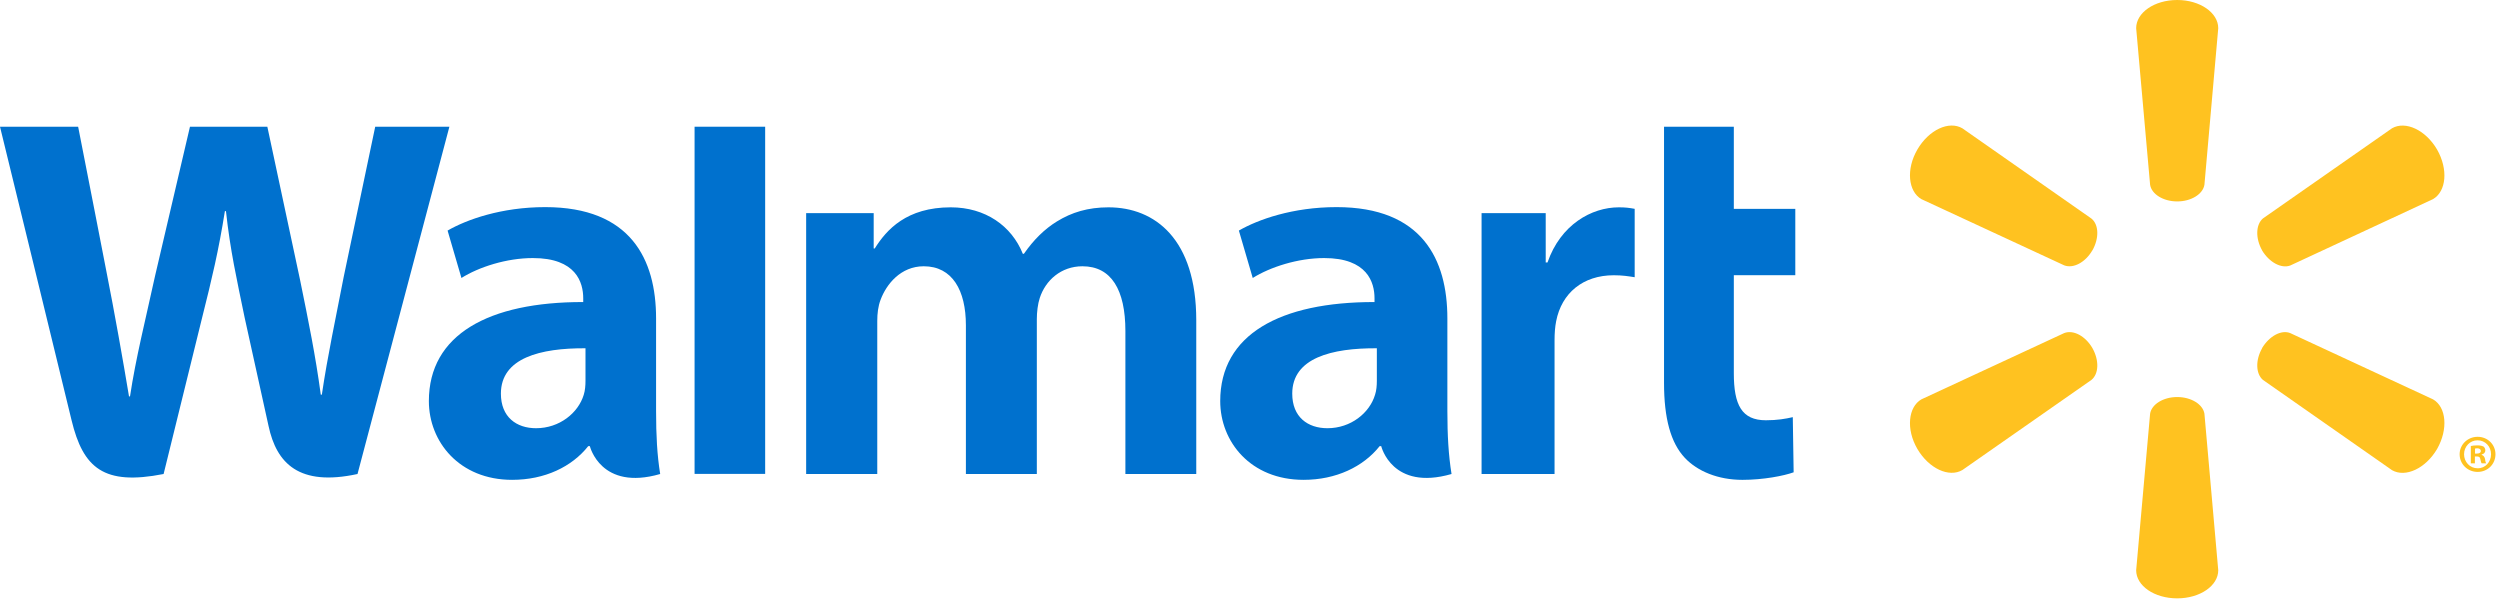 <svg width="234" height="57" viewBox="0 0 234 57" fill="none" xmlns="http://www.w3.org/2000/svg">
<g clip-path="url(#clip0_148_1791)">
<path d="M135.474 29.804C135.474 24.273 133.107 19.386 125.1 19.386C120.992 19.386 117.728 20.557 115.959 21.582L117.256 26.019C118.885 24.997 121.484 24.155 123.937 24.155C127.991 24.15 128.655 26.443 128.655 27.917V28.272C119.806 28.258 114.213 31.315 114.213 37.542C114.213 41.346 117.052 44.913 122.017 44.913C125.045 44.913 127.605 43.691 129.133 41.761H129.282C129.282 41.761 130.29 45.978 135.864 44.367C135.58 42.6 135.474 40.739 135.474 38.478V29.804ZM128.873 35.644C128.873 36.09 128.836 36.554 128.704 36.952C128.194 38.655 126.437 40.081 124.249 40.081C122.403 40.081 120.954 39.036 120.954 36.846C120.954 33.497 124.653 32.575 128.873 32.598" fill="#0071CE"/>
<path d="M0 11.861C0 11.861 5.78 35.507 6.699 39.337C7.781 43.815 9.719 45.47 15.313 44.367L18.926 29.704C19.839 26.072 20.46 23.466 21.05 19.765H21.15C21.559 23.504 22.149 26.072 22.896 29.716C22.896 29.716 24.371 36.377 25.135 39.867C25.879 43.357 27.975 45.558 33.463 44.367L42.063 11.861H35.12L32.169 25.923C31.387 29.996 30.677 33.206 30.125 36.938H30.025C29.526 33.246 28.894 30.168 28.081 26.177L25.023 11.861H17.781L14.517 25.811C13.587 30.071 12.716 33.486 12.169 37.102H12.075C11.511 33.709 10.747 29.389 9.937 25.29C9.937 25.29 7.998 15.302 7.314 11.861" fill="#0071CE"/>
<path d="M61.409 29.804C61.409 24.273 59.036 19.386 51.029 19.386C46.932 19.386 43.663 20.557 41.894 21.582L43.191 26.019C44.814 24.997 47.41 24.155 49.872 24.155C53.926 24.15 54.59 26.443 54.59 27.917V28.272C45.741 28.258 40.142 31.315 40.142 37.542C40.142 41.346 42.993 44.913 47.934 44.913C50.992 44.913 53.528 43.691 55.057 41.761H55.211C55.211 41.761 56.225 45.978 61.793 44.367C61.507 42.6 61.409 40.739 61.409 38.478V29.804ZM54.802 35.644C54.802 36.09 54.765 36.554 54.639 36.952C54.123 38.655 52.366 40.081 50.173 40.081C48.338 40.081 46.884 39.036 46.884 36.846C46.884 33.497 50.582 32.575 54.802 32.598" fill="#0071CE"/>
<path d="M65.012 11.861V44.356H71.619V37.465V11.861H65.012Z" fill="#0071CE"/>
<path d="M155.753 11.861V35.836C155.753 39.146 156.374 41.453 157.711 42.867C158.885 44.107 160.806 44.914 163.093 44.914C165.057 44.914 166.978 44.536 167.885 44.207L167.805 39.045C167.127 39.203 166.351 39.337 165.286 39.337C163.03 39.337 162.286 37.909 162.286 34.938V25.759H168.04V19.55H162.286V11.861" fill="#0071CE"/>
<path d="M138.675 19.95V44.367H145.506V31.862C145.506 31.189 145.549 30.608 145.655 30.07C146.164 27.433 148.165 25.764 151.048 25.764C151.853 25.764 152.399 25.853 153.006 25.948V19.546C152.497 19.455 152.15 19.406 151.523 19.406C148.967 19.406 146.07 21.029 144.847 24.565H144.679V19.95" fill="#0071CE"/>
<path d="M75.456 19.95V44.367H82.112V30.036C82.112 29.363 82.186 28.676 82.424 28.055C82.965 26.603 84.307 24.923 86.463 24.923C89.142 24.923 90.408 27.184 90.408 30.448V44.367H97.047V29.864C97.047 29.231 97.135 28.455 97.321 27.894C97.854 26.248 99.308 24.923 101.318 24.923C104.026 24.923 105.337 27.136 105.337 30.983V44.367H111.97V29.97C111.97 22.406 108.123 19.406 103.754 19.406C101.833 19.406 100.305 19.878 98.93 20.726C97.768 21.439 96.749 22.444 95.836 23.758H95.736C94.685 21.13 92.217 19.406 88.994 19.406C84.86 19.406 82.982 21.493 81.877 23.256H81.777V19.95" fill="#0071CE"/>
<path d="M203.787 18.854C205.092 18.854 206.191 18.173 206.334 17.297L207.628 2.639C207.628 1.188 205.919 0 203.787 0C201.642 0 199.945 1.188 199.945 2.639L201.25 17.297C201.388 18.173 202.481 18.854 203.787 18.854Z" fill="#FFC220"/>
<path d="M195.847 23.441C196.494 22.296 196.457 21.024 195.759 20.458L183.678 12.01C182.421 11.277 180.54 12.15 179.464 13.999C178.39 15.846 178.608 17.918 179.839 18.637L193.213 24.838C194.069 25.158 195.189 24.563 195.847 23.429" fill="#FFC220"/>
<path d="M211.724 23.429C212.408 24.562 213.528 25.158 214.361 24.854L227.736 18.636C228.978 17.904 229.164 15.851 228.114 14.004C227.04 12.155 225.148 11.288 223.894 12.006L211.81 20.446C211.14 21.021 211.092 22.298 211.738 23.44" fill="#FFC220"/>
<path d="M203.787 37.163C205.092 37.163 206.191 37.844 206.334 38.72L207.628 53.378C207.628 54.829 205.919 56.006 203.787 56.006C201.642 56.006 199.945 54.829 199.945 53.378L201.25 38.72C201.388 37.844 202.481 37.163 203.787 37.163Z" fill="#FFC220"/>
<path d="M211.724 32.589C212.408 31.453 213.528 30.846 214.361 31.175L227.736 37.382C228.978 38.1 229.164 40.17 228.114 42.019C227.04 43.854 225.148 44.728 223.894 44.009L211.81 35.558C211.14 34.988 211.092 33.717 211.738 32.589" fill="#FFC220"/>
<path d="M195.847 32.577C196.494 33.719 196.457 34.987 195.759 35.56L183.678 43.996C182.421 44.729 180.54 43.853 179.464 42.018C178.39 40.172 178.608 38.099 179.839 37.38L193.213 31.174C194.069 30.848 195.189 31.449 195.847 32.577Z" fill="#FFC220"/>
<path d="M231.65 42.723H231.816C232.042 42.723 232.133 42.794 232.159 42.975C232.208 43.175 232.234 43.31 232.282 43.367H232.712C232.674 43.324 232.626 43.215 232.6 42.963C232.551 42.746 232.44 42.623 232.282 42.58V42.54C232.5 42.491 232.626 42.345 232.626 42.164C232.626 42.001 232.551 41.884 232.477 41.81C232.334 41.741 232.196 41.687 231.893 41.687C231.624 41.687 231.426 41.709 231.269 41.747V43.367H231.65V42.723ZM231.661 41.984L231.856 41.958C232.085 41.958 232.208 42.064 232.208 42.213C232.208 42.379 232.042 42.456 231.83 42.456H231.661V41.984ZM231.904 40.885C230.965 40.885 230.221 41.618 230.221 42.517C230.221 43.438 230.965 44.171 231.904 44.171C232.855 44.171 233.576 43.438 233.576 42.517C233.576 41.618 232.855 40.885 231.904 40.885ZM231.904 41.214C232.626 41.214 233.161 41.798 233.161 42.517C233.161 43.241 232.626 43.842 231.904 43.831C231.183 43.831 230.636 43.241 230.636 42.517C230.636 41.798 231.183 41.214 231.893 41.214" fill="#FFC220"/>
</g>
<defs>
<clipPath id="clip0_148_1791">
<rect width="233.576" height="56.006" fill="white"/>
</clipPath>
</defs>
</svg>
